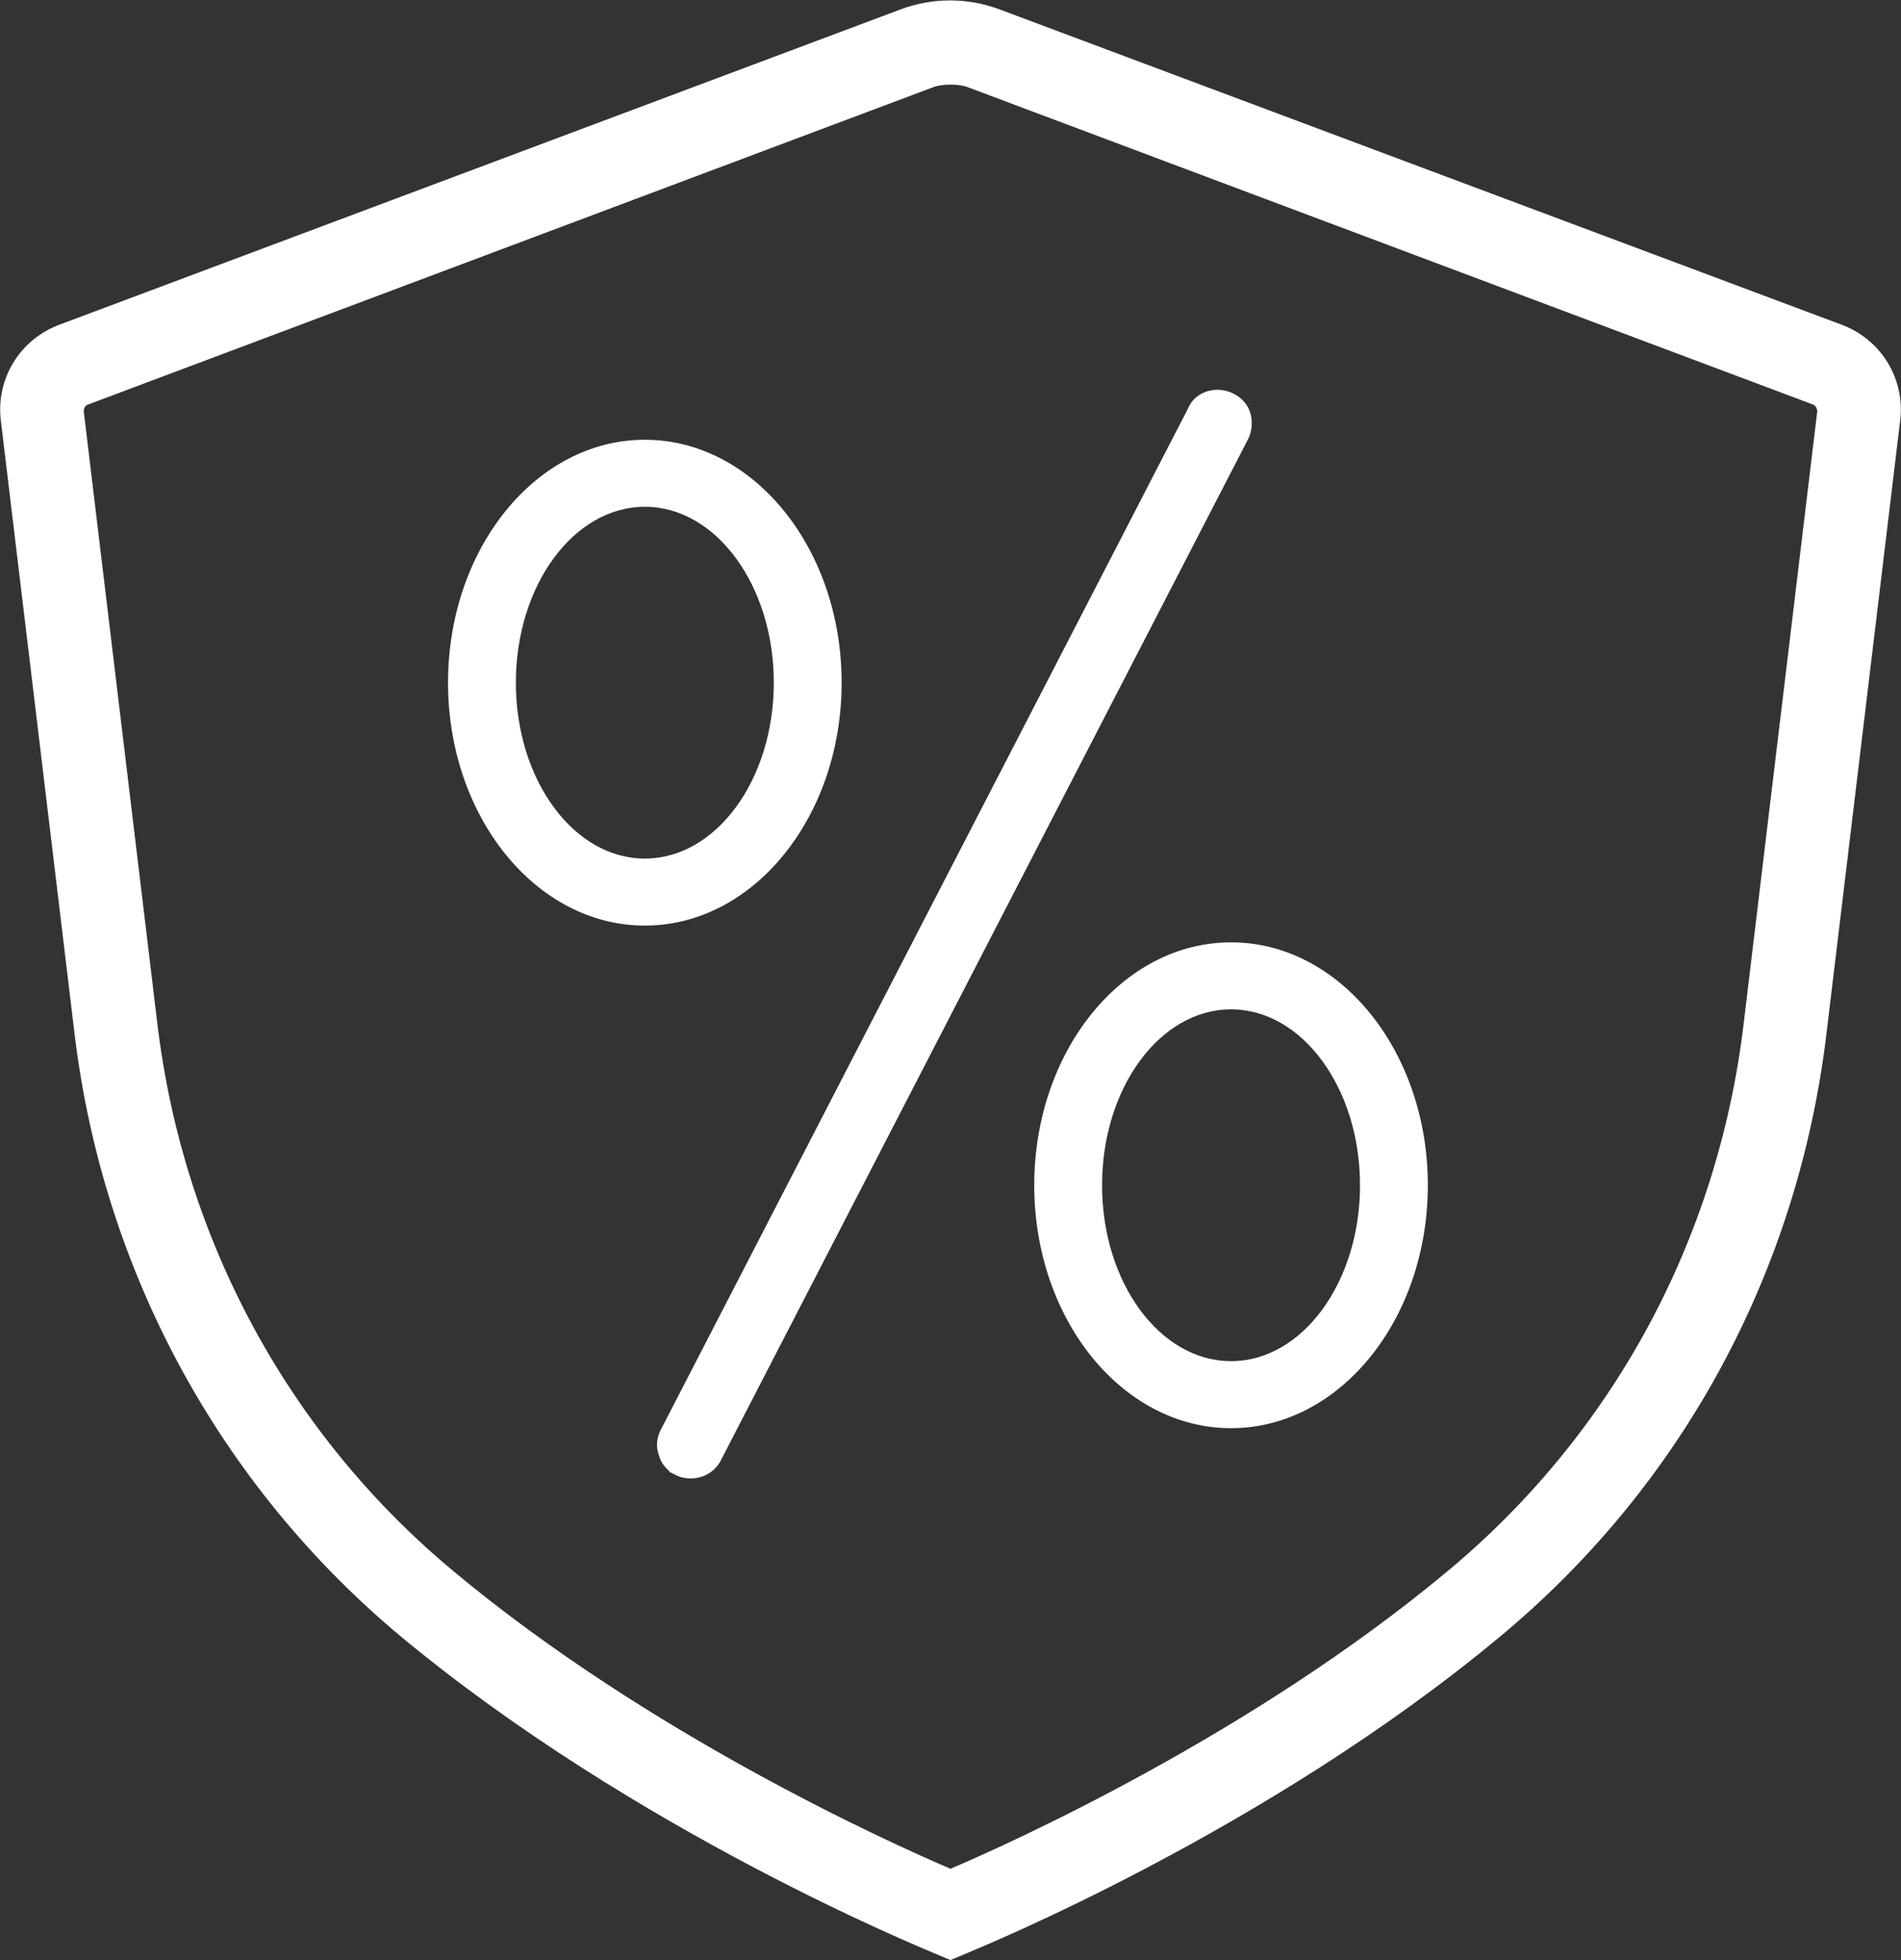 <?xml version="1.0" encoding="utf-8"?>
<!-- Generator: Adobe Illustrator 26.4.1, SVG Export Plug-In . SVG Version: 6.00 Build 0)  -->
<svg version="1.1" id="Layer_1" xmlns="http://www.w3.org/2000/svg" xmlns:xlink="http://www.w3.org/1999/xlink" x="0px" y="0px"
	 viewBox="0 0 227 234" style="enable-background:new 0 0 227 234;" xml:space="preserve">
<rect x="0" y="0" width="227" height="234" fill="#333333" stroke="none"/>
<style type="text/css">
	.st0{fill:#FFFFFF;}
</style>
<g>
	<path class="st0" d="M149.3,49.3c-0.3-1-1-1.8-2-2.3c-1-0.5-2-0.6-3.1-0.3c-1,0.3-1.9,1-2.3,2l-63,122c-0.5,1-0.6,2-0.2,3.1
		c0.2,0.7,0.6,1.3,1.2,1.8v0.1l0.8,0.4c0.6,0.3,1.2,0.4,1.8,0.4c1.5,0,2.9-0.8,3.6-2.2l63-122C149.5,51.4,149.6,50.3,149.3,49.3z"/>
	<path class="st0" d="M147,112.5c-13,0-23.5,13-23.5,29s10.5,29,23.5,29s23.5-13,23.5-29S160,112.5,147,112.5z M147,162.5
		c-8.5,0-15.4-9.4-15.4-21s6.9-21,15.4-21s15.4,9.4,15.4,21S155.5,162.5,147,162.5z"/>
	<path class="st0" d="M100.5,81.5c0-16-10.5-29-23.5-29s-23.5,13-23.5,29s10.5,29,23.5,29S100.5,97.5,100.5,81.5z M77,102.5
		c-8.5,0-15.4-9.4-15.4-21s6.9-21,15.4-21s15.4,9.4,15.4,21S85.5,102.5,77,102.5z"/>
	<path class="st0" d="M220,38.8L119.3,1.1c-3.8-1.4-7.9-1.4-11.7,0L7,38.8c-4.7,1.8-7.5,6.5-6.9,11.4l8.8,73.2h0
		c3.4,28.3,17.3,53.9,39,72c28.1,23.3,62.3,37.2,63.7,37.8l1.9,0.8l1.9-0.8c1.4-0.6,35.7-14.5,63.7-37.8c21.8-18.1,35.6-43.6,39-72
		l8.8-73.2C227.5,45.3,224.7,40.6,220,38.8z M208.2,122.3c-3.1,25.8-15.7,49-35.5,65.4c-23.2,19.3-51.7,32.2-59.2,35.4
		c-7.5-3.2-36-16.1-59.2-35.4c-19.8-16.4-32.4-39.7-35.5-65.4L10,49.1c0-0.4,0.2-0.7,0.5-0.8l100.7-37.8c0.7-0.3,1.5-0.4,2.3-0.4
		s1.6,0.1,2.3,0.4l100.7,37.8c0.3,0.1,0.5,0.5,0.5,0.8L208.2,122.3z"/>
</g>
</svg>
